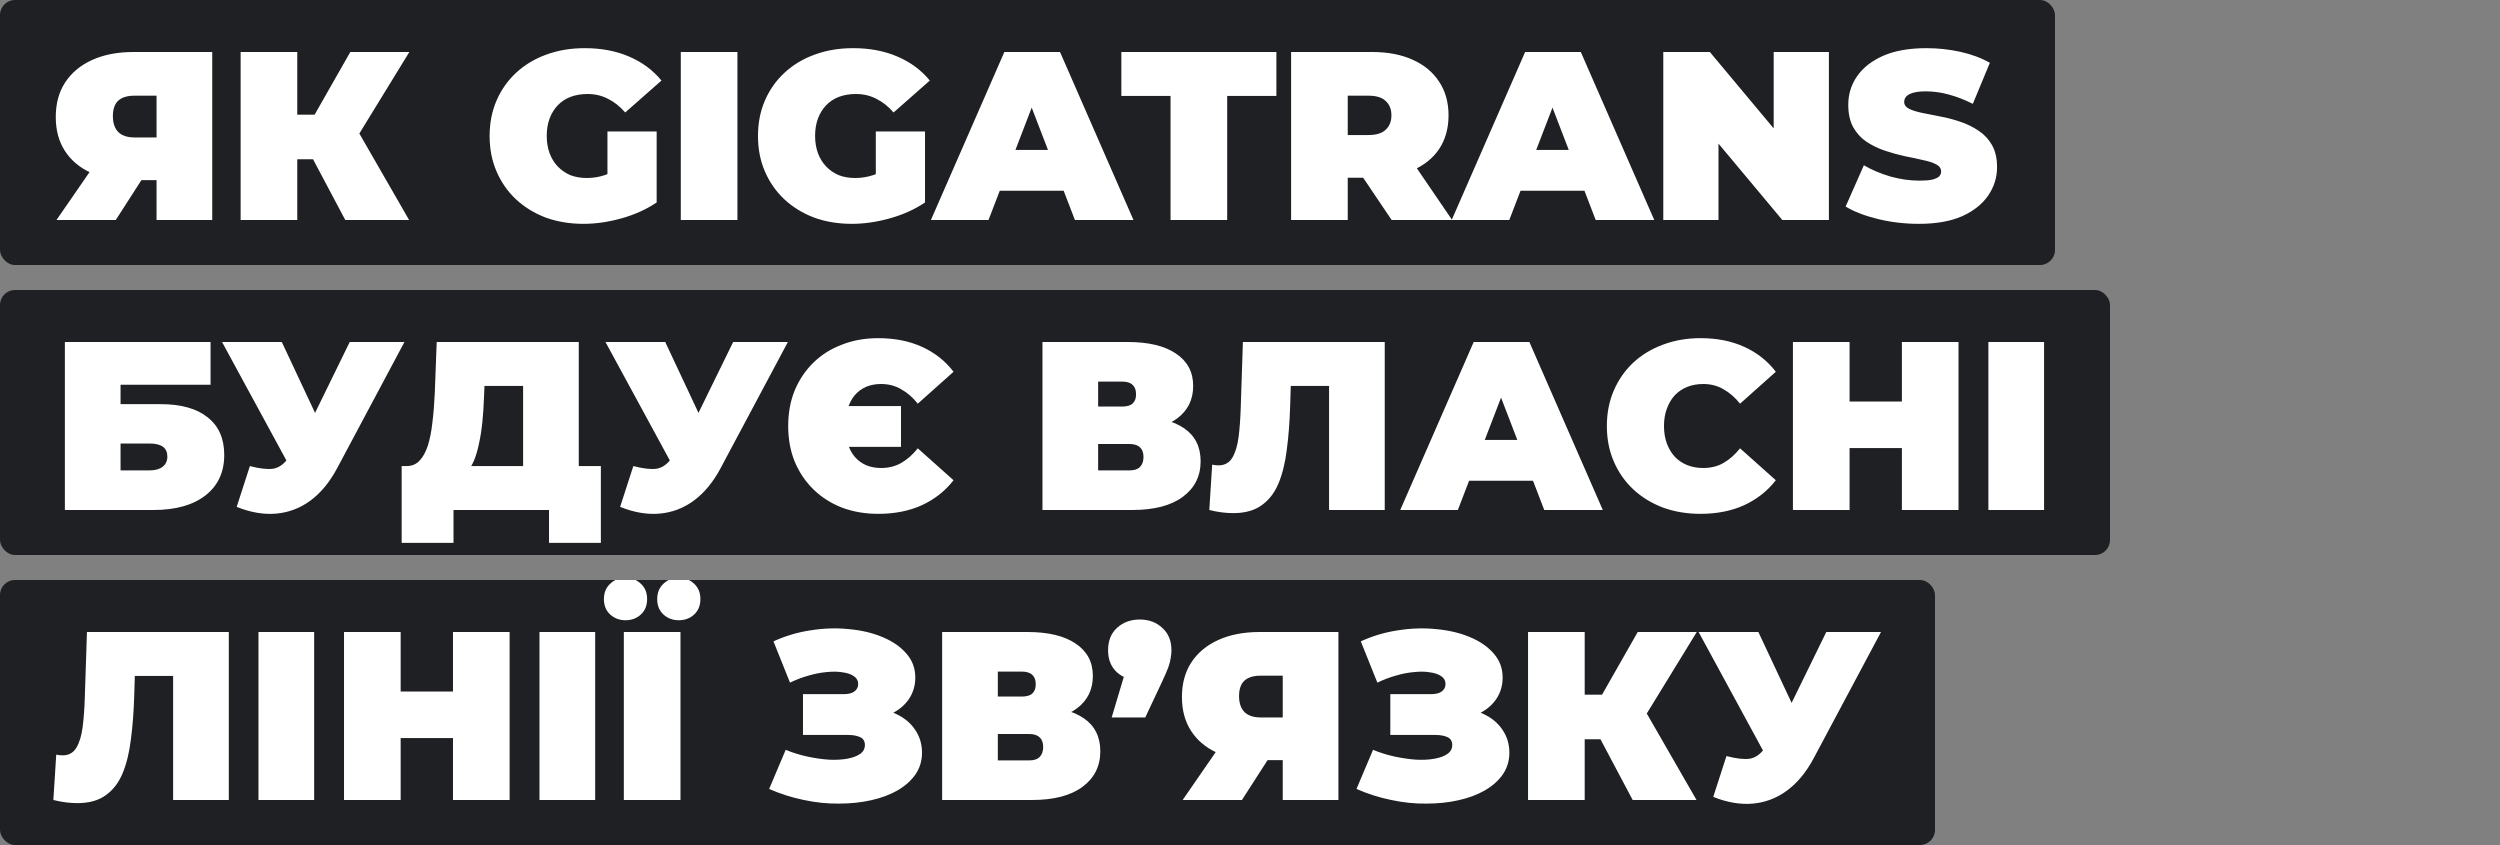 <svg xmlns="http://www.w3.org/2000/svg" width="500" height="169" viewBox="0 0 500 169" fill="none"><rect x="0" y="0" width="500" height="169" fill="#808080" stroke="none"/><rect width="411" height="53" rx="3" fill="#1F2023"></rect><path d="M31.312 44V33.776L33.952 36.032H26.224C23.12 36.032 20.432 35.536 18.16 34.544C15.92 33.52 14.192 32.064 12.976 30.176C11.76 28.288 11.152 26.032 11.152 23.408C11.152 20.72 11.776 18.416 13.024 16.496C14.304 14.544 16.112 13.04 18.448 11.984C20.784 10.928 23.536 10.4 26.704 10.4H42.448V44H31.312ZM11.296 44L19.744 31.76H31.024L23.152 44H11.296ZM31.312 30.224V16.4L33.952 19.136H26.896C25.456 19.136 24.368 19.472 23.632 20.144C22.928 20.816 22.576 21.84 22.576 23.216C22.576 24.624 22.944 25.696 23.68 26.432C24.416 27.136 25.488 27.488 26.896 27.488H33.952L31.312 30.224ZM69.053 44L60.702 28.256L69.725 22.976L81.822 44H69.053ZM48.126 44V10.4H59.453V44H48.126ZM56.19 31.856V22.928H68.909V31.856H56.19ZM70.829 28.4L60.413 27.344L70.061 10.4H81.87L70.829 28.4ZM116.691 44.768C113.971 44.768 111.459 44.352 109.155 43.52C106.883 42.656 104.899 41.44 103.203 39.872C101.539 38.304 100.243 36.448 99.315 34.304C98.387 32.16 97.923 29.792 97.923 27.2C97.923 24.608 98.387 22.24 99.315 20.096C100.243 17.952 101.555 16.096 103.251 14.528C104.947 12.96 106.947 11.76 109.251 10.928C111.587 10.064 114.147 9.632 116.931 9.632C120.259 9.632 123.219 10.192 125.811 11.312C128.435 12.432 130.595 14.032 132.291 16.112L125.043 22.496C123.987 21.28 122.835 20.368 121.587 19.76C120.371 19.12 119.011 18.8 117.507 18.8C116.259 18.8 115.123 18.992 114.099 19.376C113.107 19.76 112.259 20.32 111.555 21.056C110.851 21.792 110.307 22.672 109.923 23.696C109.539 24.72 109.347 25.888 109.347 27.2C109.347 28.448 109.539 29.6 109.923 30.656C110.307 31.68 110.851 32.56 111.555 33.296C112.259 34.032 113.091 34.608 114.051 35.024C115.043 35.408 116.147 35.6 117.363 35.6C118.643 35.6 119.891 35.392 121.107 34.976C122.323 34.528 123.619 33.776 124.995 32.72L131.331 40.496C129.283 41.872 126.947 42.928 124.323 43.664C121.699 44.4 119.155 44.768 116.691 44.768ZM121.491 39.056V26.288H131.331V40.496L121.491 39.056ZM136.158 44V10.4H147.486V44H136.158ZM170.363 44.768C167.643 44.768 165.131 44.352 162.827 43.52C160.555 42.656 158.571 41.44 156.875 39.872C155.211 38.304 153.915 36.448 152.987 34.304C152.059 32.16 151.595 29.792 151.595 27.2C151.595 24.608 152.059 22.24 152.987 20.096C153.915 17.952 155.227 16.096 156.923 14.528C158.619 12.96 160.619 11.76 162.923 10.928C165.259 10.064 167.819 9.632 170.603 9.632C173.931 9.632 176.891 10.192 179.483 11.312C182.107 12.432 184.267 14.032 185.963 16.112L178.715 22.496C177.659 21.28 176.507 20.368 175.259 19.76C174.043 19.12 172.683 18.8 171.179 18.8C169.931 18.8 168.795 18.992 167.771 19.376C166.779 19.76 165.931 20.32 165.227 21.056C164.523 21.792 163.979 22.672 163.595 23.696C163.211 24.72 163.019 25.888 163.019 27.2C163.019 28.448 163.211 29.6 163.595 30.656C163.979 31.68 164.523 32.56 165.227 33.296C165.931 34.032 166.763 34.608 167.723 35.024C168.715 35.408 169.819 35.6 171.035 35.6C172.315 35.6 173.563 35.392 174.779 34.976C175.995 34.528 177.291 33.776 178.667 32.72L185.003 40.496C182.955 41.872 180.619 42.928 177.995 43.664C175.371 44.4 172.827 44.768 170.363 44.768ZM175.163 39.056V26.288H185.003V40.496L175.163 39.056ZM186.182 44L200.87 10.4H212.006L226.694 44H214.982L204.134 15.776H208.55L197.702 44H186.182ZM194.918 38.144L197.798 29.984H213.254L216.134 38.144H194.918ZM234.11 44V19.184H224.27V10.4H255.278V19.184H245.438V44H234.11ZM258.22 44V10.4H274.396C277.532 10.4 280.236 10.912 282.508 11.936C284.812 12.96 286.588 14.432 287.836 16.352C289.084 18.24 289.708 20.48 289.708 23.072C289.708 25.664 289.084 27.904 287.836 29.792C286.588 31.648 284.812 33.072 282.508 34.064C280.236 35.056 277.532 35.552 274.396 35.552H264.508L269.548 30.896V44H258.22ZM278.332 44L270.076 31.76H282.076L290.428 44H278.332ZM269.548 32.144L264.508 27.008H273.676C275.244 27.008 276.396 26.656 277.132 25.952C277.9 25.248 278.284 24.288 278.284 23.072C278.284 21.856 277.9 20.896 277.132 20.192C276.396 19.488 275.244 19.136 273.676 19.136H264.508L269.548 14V32.144ZM290.338 44L305.026 10.4H316.162L330.85 44H319.138L308.29 15.776H312.706L301.858 44H290.338ZM299.074 38.144L301.954 29.984H317.41L320.29 38.144H299.074ZM332.658 44V10.4H341.97L359.058 30.848H354.738V10.4H365.778V44H356.466L339.378 23.552H343.698V44H332.658ZM383.764 44.768C380.948 44.768 378.228 44.448 375.604 43.808C372.98 43.168 370.82 42.336 369.124 41.312L372.772 33.056C374.372 33.984 376.148 34.736 378.1 35.312C380.084 35.856 382.004 36.128 383.86 36.128C384.948 36.128 385.796 36.064 386.404 35.936C387.044 35.776 387.508 35.568 387.796 35.312C388.084 35.024 388.228 34.688 388.228 34.304C388.228 33.696 387.892 33.216 387.22 32.864C386.548 32.512 385.652 32.224 384.532 32C383.444 31.744 382.244 31.488 380.932 31.232C379.62 30.944 378.292 30.576 376.948 30.128C375.636 29.68 374.42 29.088 373.3 28.352C372.212 27.616 371.332 26.656 370.66 25.472C369.988 24.256 369.652 22.752 369.652 20.96C369.652 18.88 370.228 16.992 371.38 15.296C372.564 13.568 374.308 12.192 376.612 11.168C378.948 10.144 381.844 9.632 385.3 9.632C387.572 9.632 389.812 9.872 392.02 10.352C394.228 10.832 396.212 11.568 397.972 12.56L394.564 20.768C392.9 19.936 391.284 19.312 389.716 18.896C388.18 18.48 386.676 18.272 385.204 18.272C384.116 18.272 383.252 18.368 382.612 18.56C381.972 18.752 381.508 19.008 381.22 19.328C380.964 19.648 380.836 20 380.836 20.384C380.836 20.96 381.172 21.424 381.844 21.776C382.516 22.096 383.396 22.368 384.484 22.592C385.604 22.816 386.82 23.056 388.132 23.312C389.476 23.568 390.804 23.92 392.116 24.368C393.428 24.816 394.628 25.408 395.716 26.144C396.836 26.88 397.732 27.84 398.404 29.024C399.076 30.208 399.412 31.68 399.412 33.44C399.412 35.488 398.82 37.376 397.636 39.104C396.484 40.8 394.756 42.176 392.452 43.232C390.148 44.256 387.252 44.768 383.764 44.768Z" fill="white"></path><rect y="58" width="422" height="53" rx="3" fill="#1F2023"></rect><path d="M12.976 102V68.4H42.112V76.944H24.112V80.832H32.128C36.224 80.832 39.36 81.712 41.536 83.472C43.744 85.2 44.848 87.712 44.848 91.008C44.848 94.432 43.6 97.12 41.104 99.072C38.608 101.024 35.136 102 30.688 102H12.976ZM24.112 94.08H29.92C31.04 94.08 31.904 93.84 32.512 93.36C33.152 92.88 33.472 92.192 33.472 91.296C33.472 89.568 32.288 88.704 29.92 88.704H24.112V94.08ZM49.977 93.216C51.961 93.728 53.513 93.904 54.633 93.744C55.752 93.552 56.745 92.864 57.608 91.68L59.24 89.376L60.2 88.32L69.945 68.4H80.888L67.4 93.696C65.928 96.448 64.153 98.592 62.072 100.128C60.025 101.632 57.752 102.496 55.257 102.72C52.761 102.944 50.12 102.496 47.337 101.376L49.977 93.216ZM60.056 97.2L44.408 68.4H56.361L66.201 89.376L60.056 97.2ZM104.62 97.2V77.184H96.892L96.796 79.584C96.732 81.344 96.62 82.992 96.46 84.528C96.3 86.064 96.076 87.472 95.788 88.752C95.532 90.032 95.196 91.168 94.78 92.16C94.364 93.12 93.852 93.92 93.244 94.56L81.292 93.216C82.348 93.216 83.212 92.864 83.884 92.16C84.588 91.424 85.148 90.416 85.564 89.136C85.98 87.824 86.284 86.288 86.476 84.528C86.7 82.736 86.86 80.768 86.956 78.624L87.34 68.4H115.756V97.2H104.62ZM80.332 108.576V93.216H120.172V108.576H109.804V102H90.7V108.576H80.332ZM126.664 93.216C128.648 93.728 130.2 93.904 131.32 93.744C132.44 93.552 133.432 92.864 134.296 91.68L135.928 89.376L136.888 88.32L146.632 68.4H157.576L144.088 93.696C142.616 96.448 140.84 98.592 138.76 100.128C136.712 101.632 134.44 102.496 131.944 102.72C129.448 102.944 126.808 102.496 124.024 101.376L126.664 93.216ZM136.744 97.2L121.096 68.4H133.048L142.888 89.376L136.744 97.2ZM180.198 81.216V89.376H165.174V81.216H180.198ZM175.638 102.768C173.014 102.768 170.598 102.352 168.39 101.52C166.182 100.656 164.278 99.44 162.678 97.872C161.078 96.304 159.83 94.448 158.934 92.304C158.07 90.16 157.638 87.792 157.638 85.2C157.638 82.608 158.07 80.24 158.934 78.096C159.83 75.952 161.078 74.096 162.678 72.528C164.278 70.96 166.182 69.76 168.39 68.928C170.598 68.064 173.014 67.632 175.638 67.632C178.934 67.632 181.846 68.208 184.374 69.36C186.934 70.512 189.046 72.176 190.71 74.352L183.557 80.736C182.566 79.488 181.462 78.528 180.246 77.856C179.062 77.152 177.718 76.8 176.214 76.8C175.094 76.8 174.086 76.992 173.19 77.376C172.326 77.76 171.574 78.32 170.934 79.056C170.326 79.792 169.862 80.688 169.542 81.744C169.222 82.768 169.062 83.92 169.062 85.2C169.062 86.48 169.222 87.648 169.542 88.704C169.862 89.728 170.326 90.608 170.934 91.344C171.574 92.08 172.326 92.64 173.19 93.024C174.086 93.408 175.094 93.6 176.214 93.6C177.718 93.6 179.062 93.264 180.246 92.592C181.462 91.888 182.566 90.912 183.557 89.664L190.71 96.048C189.046 98.192 186.934 99.856 184.374 101.04C181.846 102.192 178.934 102.768 175.638 102.768ZM208.492 102V68.4H225.532C229.692 68.4 232.908 69.168 235.18 70.704C237.484 72.24 238.636 74.4 238.636 77.184C238.636 79.904 237.58 82.064 235.468 83.664C233.356 85.232 230.508 86.016 226.924 86.016L227.884 83.424C231.692 83.424 234.684 84.176 236.86 85.68C239.036 87.184 240.124 89.376 240.124 92.256C240.124 95.232 238.94 97.6 236.572 99.36C234.204 101.12 230.828 102 226.444 102H208.492ZM219.628 94.08H225.916C226.844 94.08 227.532 93.856 227.98 93.408C228.46 92.928 228.7 92.256 228.7 91.392C228.7 90.528 228.46 89.888 227.98 89.472C227.532 89.024 226.844 88.8 225.916 88.8H219.628V94.08ZM219.628 81.312H224.428C225.388 81.312 226.092 81.104 226.54 80.688C226.988 80.272 227.212 79.664 227.212 78.864C227.212 78.032 226.988 77.408 226.54 76.992C226.092 76.544 225.388 76.32 224.428 76.32H219.628V81.312ZM246.66 102.624C245.956 102.624 245.204 102.576 244.404 102.48C243.604 102.384 242.756 102.224 241.86 102L242.436 92.928C242.884 93.024 243.3 93.072 243.684 93.072C244.932 93.072 245.86 92.56 246.468 91.536C247.076 90.512 247.492 89.136 247.716 87.408C247.94 85.648 248.084 83.68 248.148 81.504L248.58 68.4H276.948V102H265.812V74.784L268.26 77.184H256.02L258.228 74.64L258.036 81.072C257.94 84.304 257.716 87.248 257.364 89.904C257.044 92.528 256.484 94.8 255.684 96.72C254.884 98.608 253.748 100.064 252.276 101.088C250.836 102.112 248.964 102.624 246.66 102.624ZM280.05 102L294.738 68.4H305.874L320.562 102H308.85L298.002 73.776H302.418L291.57 102H280.05ZM288.786 96.144L291.666 87.984H307.122L310.002 96.144H288.786ZM340.091 102.768C337.403 102.768 334.907 102.352 332.603 101.52C330.331 100.656 328.347 99.44 326.651 97.872C324.987 96.304 323.691 94.448 322.763 92.304C321.835 90.16 321.371 87.792 321.371 85.2C321.371 82.608 321.835 80.24 322.763 78.096C323.691 75.952 324.987 74.096 326.651 72.528C328.347 70.96 330.331 69.76 332.603 68.928C334.907 68.064 337.403 67.632 340.091 67.632C343.387 67.632 346.299 68.208 348.827 69.36C351.387 70.512 353.499 72.176 355.163 74.352L348.011 80.736C347.019 79.488 345.915 78.528 344.699 77.856C343.515 77.152 342.171 76.8 340.667 76.8C339.483 76.8 338.411 76.992 337.451 77.376C336.491 77.76 335.659 78.32 334.955 79.056C334.283 79.792 333.755 80.688 333.371 81.744C332.987 82.768 332.795 83.92 332.795 85.2C332.795 86.48 332.987 87.648 333.371 88.704C333.755 89.728 334.283 90.608 334.955 91.344C335.659 92.08 336.491 92.64 337.451 93.024C338.411 93.408 339.483 93.6 340.667 93.6C342.171 93.6 343.515 93.264 344.699 92.592C345.915 91.888 347.019 90.912 348.011 89.664L355.163 96.048C353.499 98.192 351.387 99.856 348.827 101.04C346.299 102.192 343.387 102.768 340.091 102.768ZM380.377 68.4H391.705V102H380.377V68.4ZM369.913 102H358.585V68.4H369.913V102ZM381.145 89.616H369.145V80.304H381.145V89.616ZM397.679 102V68.4H408.815V102H397.679Z" fill="white"></path><g clip-path="url(#clip0_39_997)"><rect y="116" width="387" height="53" rx="3" fill="#1F2023"></rect><path d="M15.472 160.624C14.768 160.624 14.016 160.576 13.216 160.48C12.416 160.384 11.568 160.224 10.672 160L11.248 150.928C11.696 151.024 12.112 151.072 12.496 151.072C13.744 151.072 14.672 150.56 15.28 149.536C15.888 148.512 16.304 147.136 16.528 145.408C16.752 143.648 16.896 141.68 16.96 139.504L17.392 126.4H45.76V160H34.624V132.784L37.072 135.184H24.832L27.04 132.64L26.848 139.072C26.752 142.304 26.528 145.248 26.176 147.904C25.856 150.528 25.296 152.8 24.496 154.72C23.696 156.608 22.56 158.064 21.088 159.088C19.648 160.112 17.776 160.624 15.472 160.624ZM51.695 160V126.4H62.831V160H51.695ZM90.596 126.4H101.924V160H90.596V126.4ZM80.132 160H68.804V126.4H80.132V160ZM91.364 147.616H79.364V138.304H91.364V147.616ZM107.898 160V126.4H119.034V160H107.898ZM124.767 160V126.4H136.095V160H124.767ZM135.759 124.048C134.543 124.048 133.519 123.664 132.687 122.896C131.855 122.128 131.439 121.104 131.439 119.824C131.439 118.544 131.855 117.52 132.687 116.752C133.519 115.952 134.543 115.552 135.759 115.552C136.975 115.552 137.999 115.952 138.831 116.752C139.663 117.52 140.079 118.544 140.079 119.824C140.079 121.104 139.663 122.128 138.831 122.896C137.999 123.664 136.975 124.048 135.759 124.048ZM125.103 124.048C123.887 124.048 122.863 123.664 122.031 122.896C121.199 122.128 120.783 121.104 120.783 119.824C120.783 118.544 121.199 117.52 122.031 116.752C122.863 115.952 123.887 115.552 125.103 115.552C126.319 115.552 127.343 115.952 128.175 116.752C129.007 117.52 129.423 118.544 129.423 119.824C129.423 121.104 129.007 122.128 128.175 122.896C127.343 123.664 126.319 124.048 125.103 124.048ZM153.827 157.792L157.139 149.968C158.547 150.544 159.987 150.992 161.459 151.312C162.963 151.632 164.403 151.84 165.779 151.936C167.155 152 168.371 151.936 169.427 151.744C170.515 151.552 171.379 151.232 172.019 150.784C172.659 150.336 172.979 149.744 172.979 149.008C172.979 148.24 172.659 147.712 172.019 147.424C171.379 147.136 170.595 146.992 169.667 146.992H160.595V138.832H168.707C169.667 138.832 170.387 138.656 170.867 138.304C171.379 137.92 171.635 137.424 171.635 136.816C171.635 136.144 171.347 135.616 170.771 135.232C170.227 134.848 169.475 134.592 168.515 134.464C167.587 134.304 166.531 134.288 165.347 134.416C164.163 134.512 162.931 134.752 161.651 135.136C160.403 135.488 159.187 135.952 158.003 136.528L154.691 128.272C157.059 127.184 159.539 126.448 162.131 126.064C164.755 125.648 167.299 125.568 169.763 125.824C172.259 126.048 174.499 126.576 176.483 127.408C178.499 128.24 180.099 129.344 181.283 130.72C182.467 132.064 183.059 133.664 183.059 135.52C183.059 137.12 182.627 138.56 181.763 139.84C180.899 141.088 179.715 142.064 178.211 142.768C176.739 143.472 175.059 143.824 173.171 143.824L173.411 141.568C175.619 141.568 177.539 141.968 179.171 142.768C180.835 143.536 182.115 144.592 183.011 145.936C183.939 147.28 184.403 148.816 184.403 150.544C184.403 152.144 183.971 153.584 183.107 154.864C182.243 156.112 181.043 157.184 179.507 158.08C178.003 158.944 176.243 159.6 174.227 160.048C172.243 160.496 170.099 160.72 167.795 160.72C165.523 160.752 163.187 160.512 160.787 160C158.419 159.52 156.099 158.784 153.827 157.792ZM188.429 160V126.4H205.469C209.629 126.4 212.845 127.168 215.117 128.704C217.421 130.24 218.573 132.4 218.573 135.184C218.573 137.904 217.517 140.064 215.405 141.664C213.293 143.232 210.445 144.016 206.861 144.016L207.821 141.424C211.629 141.424 214.621 142.176 216.797 143.68C218.973 145.184 220.061 147.376 220.061 150.256C220.061 153.232 218.877 155.6 216.509 157.36C214.141 159.12 210.765 160 206.381 160H188.429ZM199.565 152.08H205.853C206.781 152.08 207.469 151.856 207.917 151.408C208.397 150.928 208.637 150.256 208.637 149.392C208.637 148.528 208.397 147.888 207.917 147.472C207.469 147.024 206.781 146.8 205.853 146.8H199.565V152.08ZM199.565 139.312H204.365C205.325 139.312 206.029 139.104 206.477 138.688C206.925 138.272 207.149 137.664 207.149 136.864C207.149 136.032 206.925 135.408 206.477 134.992C206.029 134.544 205.325 134.32 204.365 134.32H199.565V139.312ZM222.336 143.488L226.368 130L227.952 136.048C226.096 136.048 224.576 135.52 223.392 134.464C222.208 133.376 221.616 131.904 221.616 130.048C221.616 128.16 222.208 126.672 223.392 125.584C224.608 124.464 226.128 123.904 227.952 123.904C229.776 123.904 231.28 124.464 232.464 125.584C233.68 126.672 234.288 128.16 234.288 130.048C234.288 130.56 234.24 131.072 234.144 131.584C234.08 132.096 233.92 132.72 233.664 133.456C233.408 134.16 232.992 135.12 232.416 136.336L229.056 143.488H222.336ZM256.546 160V149.776L259.186 152.032H251.458C248.354 152.032 245.666 151.536 243.394 150.544C241.154 149.52 239.426 148.064 238.21 146.176C236.994 144.288 236.386 142.032 236.386 139.408C236.386 136.72 237.01 134.416 238.258 132.496C239.538 130.544 241.346 129.04 243.682 127.984C246.018 126.928 248.77 126.4 251.938 126.4H267.682V160H256.546ZM236.53 160L244.978 147.76H256.258L248.386 160H236.53ZM256.546 146.224V132.4L259.186 135.136H252.13C250.69 135.136 249.602 135.472 248.866 136.144C248.162 136.816 247.81 137.84 247.81 139.216C247.81 140.624 248.178 141.696 248.914 142.432C249.65 143.136 250.722 143.488 252.13 143.488H259.186L256.546 146.224ZM271.296 157.792L274.608 149.968C276.016 150.544 277.456 150.992 278.928 151.312C280.432 151.632 281.872 151.84 283.248 151.936C284.624 152 285.84 151.936 286.896 151.744C287.984 151.552 288.848 151.232 289.488 150.784C290.128 150.336 290.448 149.744 290.448 149.008C290.448 148.24 290.128 147.712 289.488 147.424C288.848 147.136 288.064 146.992 287.136 146.992H278.064V138.832H286.176C287.136 138.832 287.856 138.656 288.336 138.304C288.848 137.92 289.104 137.424 289.104 136.816C289.104 136.144 288.816 135.616 288.24 135.232C287.696 134.848 286.944 134.592 285.984 134.464C285.056 134.304 284 134.288 282.816 134.416C281.632 134.512 280.4 134.752 279.12 135.136C277.872 135.488 276.656 135.952 275.472 136.528L272.16 128.272C274.528 127.184 277.008 126.448 279.6 126.064C282.224 125.648 284.768 125.568 287.232 125.824C289.728 126.048 291.968 126.576 293.952 127.408C295.968 128.24 297.568 129.344 298.752 130.72C299.936 132.064 300.528 133.664 300.528 135.52C300.528 137.12 300.096 138.56 299.232 139.84C298.368 141.088 297.184 142.064 295.68 142.768C294.208 143.472 292.528 143.824 290.64 143.824L290.88 141.568C293.088 141.568 295.008 141.968 296.64 142.768C298.304 143.536 299.584 144.592 300.48 145.936C301.408 147.28 301.872 148.816 301.872 150.544C301.872 152.144 301.44 153.584 300.576 154.864C299.712 156.112 298.512 157.184 296.976 158.08C295.472 158.944 293.712 159.6 291.696 160.048C289.712 160.496 287.568 160.72 285.264 160.72C282.992 160.752 280.656 160.512 278.256 160C275.888 159.52 273.568 158.784 271.296 157.792ZM326.538 160L318.186 144.256L327.21 138.976L339.306 160H326.538ZM305.61 160V126.4H316.938V160H305.61ZM313.674 147.856V138.928H326.394V147.856H313.674ZM328.314 144.4L317.898 143.344L327.546 126.4H339.354L328.314 144.4ZM345.289 151.216C347.273 151.728 348.825 151.904 349.945 151.744C351.065 151.552 352.057 150.864 352.921 149.68L354.553 147.376L355.513 146.32L365.257 126.4H376.201L362.713 151.696C361.241 154.448 359.465 156.592 357.385 158.128C355.337 159.632 353.065 160.496 350.569 160.72C348.073 160.944 345.433 160.496 342.649 159.376L345.289 151.216ZM355.369 155.2L339.721 126.4H351.673L361.513 147.376L355.369 155.2Z" fill="white"></path></g><defs><clipPath id="clip0_39_997"><rect width="500" height="53" fill="white" transform="translate(0 116)"></rect></clipPath></defs></svg>